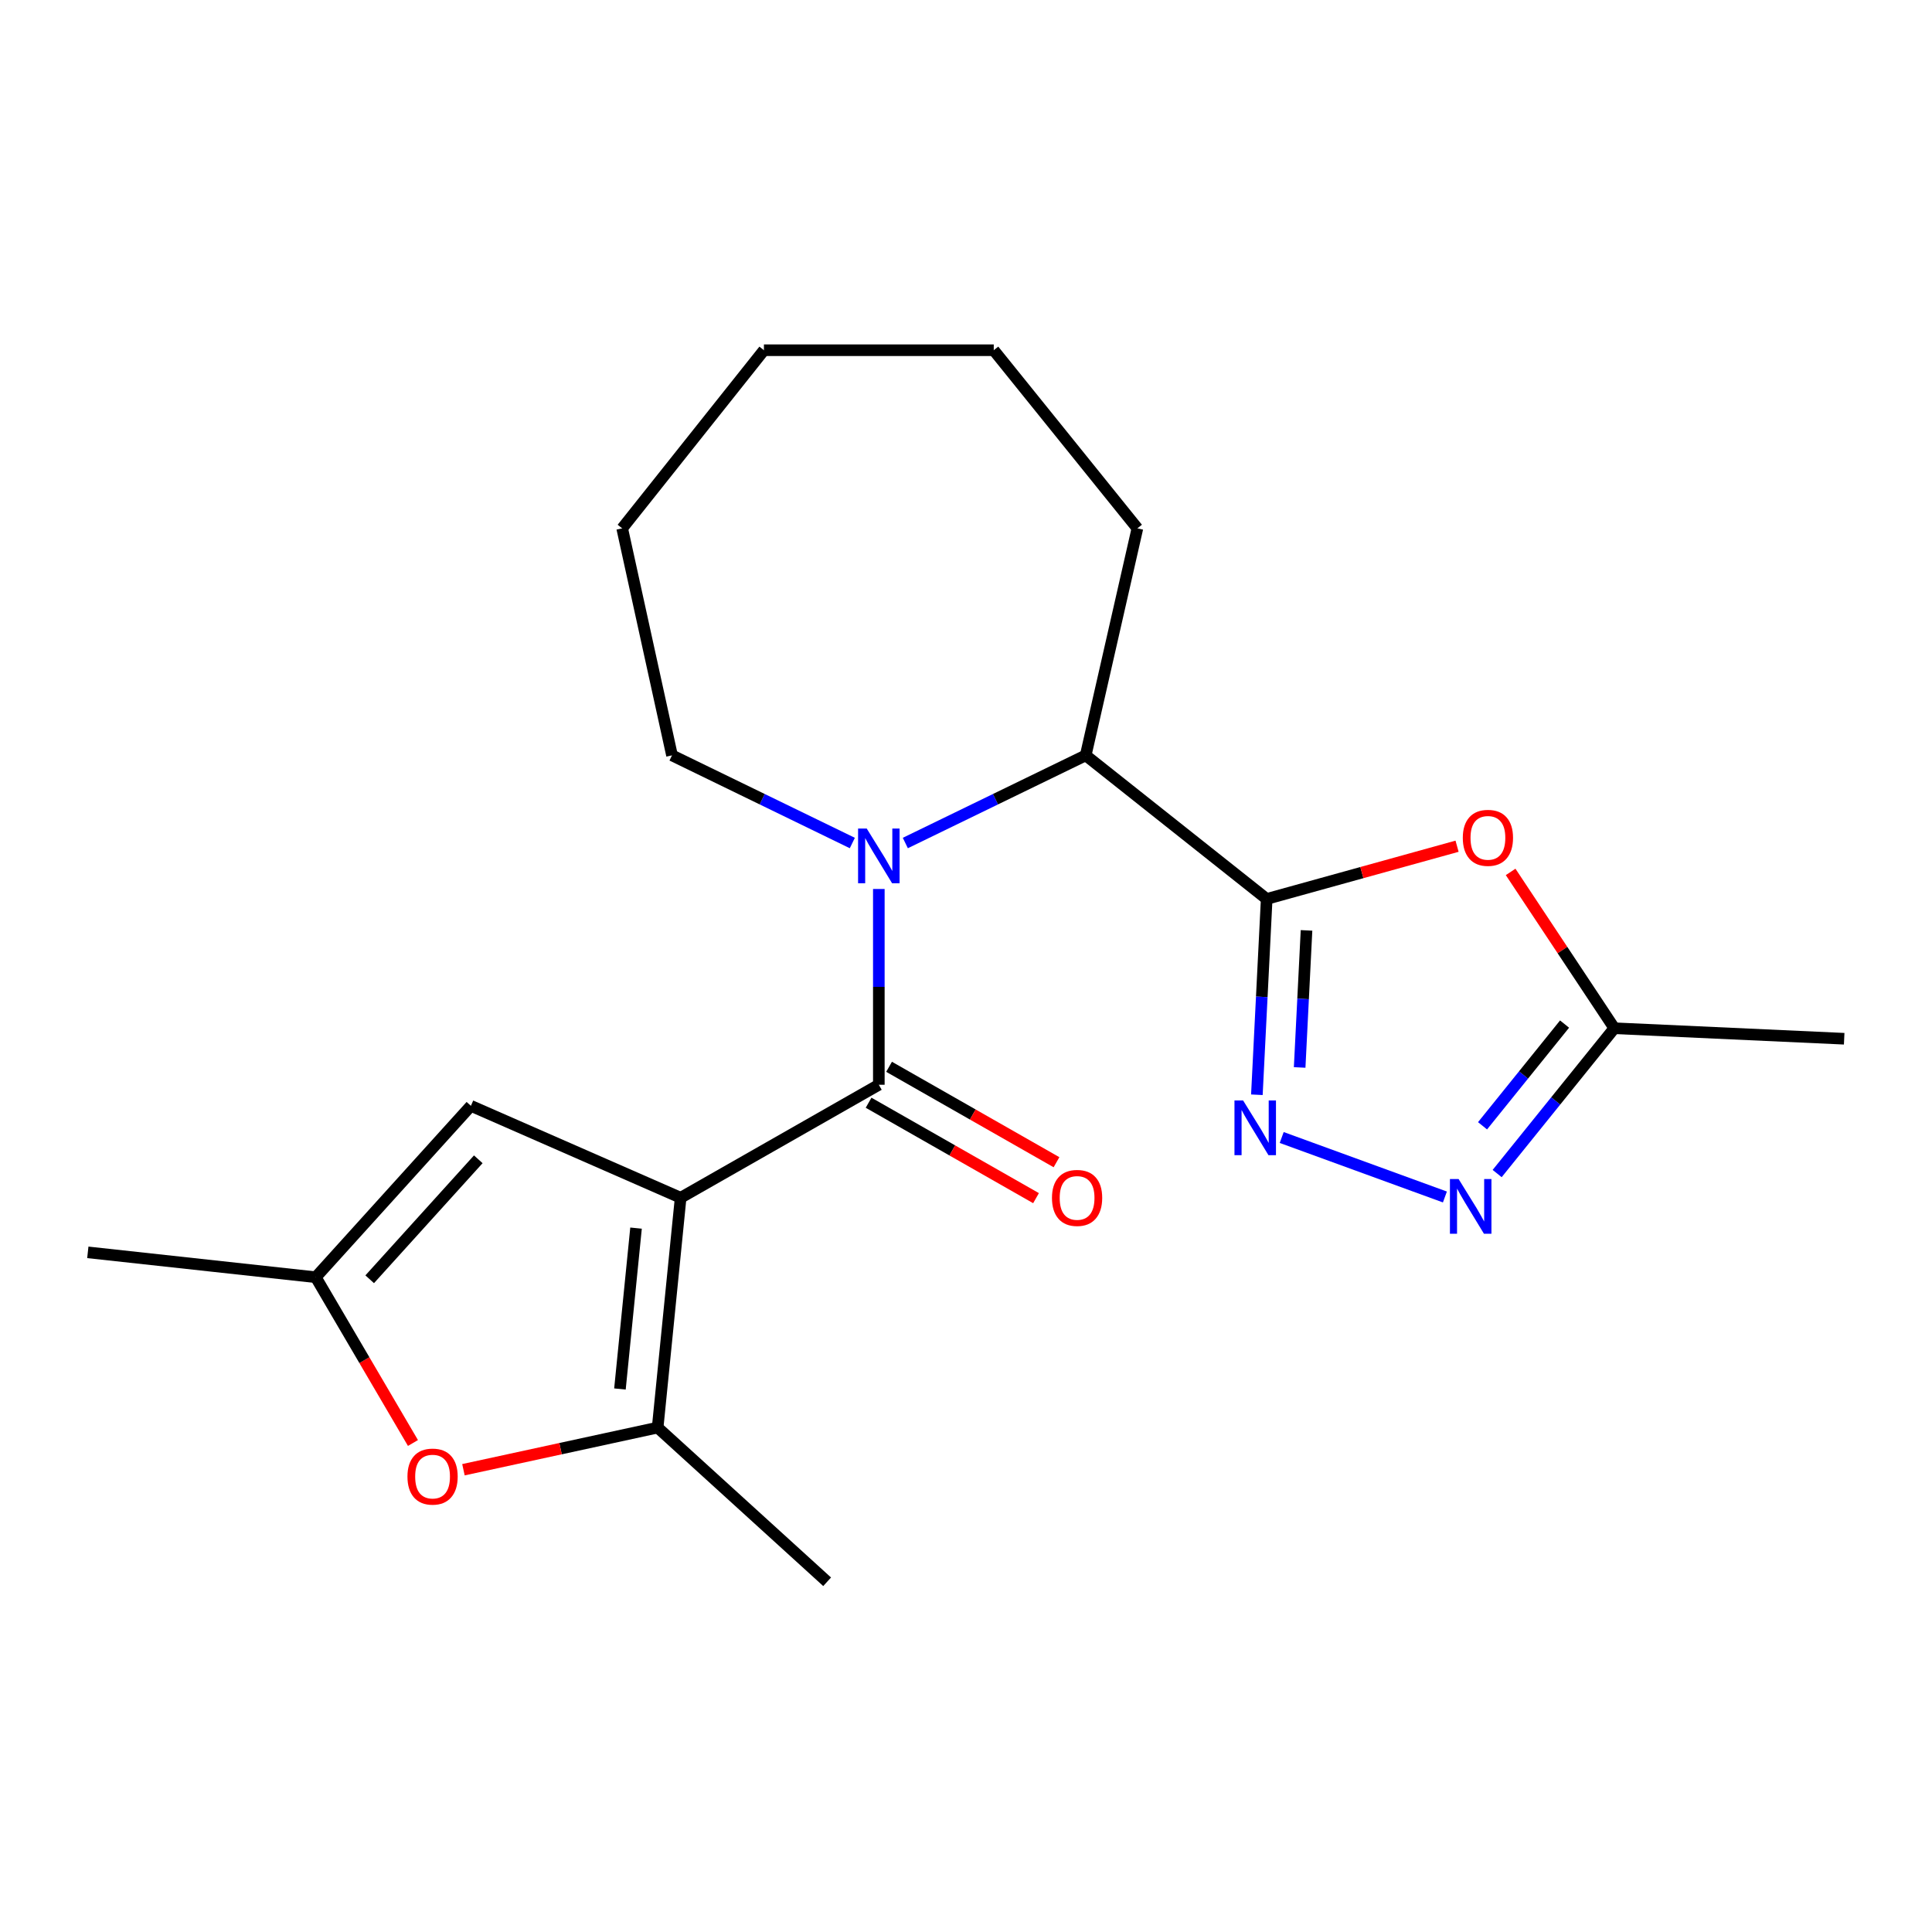 <?xml version='1.0' encoding='iso-8859-1'?>
<svg version='1.1' baseProfile='full'
              xmlns='http://www.w3.org/2000/svg'
                      xmlns:rdkit='http://www.rdkit.org/xml'
                      xmlns:xlink='http://www.w3.org/1999/xlink'
                  xml:space='preserve'
width='1000px' height='1000px' viewBox='0 0 1000 1000'>
<!-- END OF HEADER -->
<rect style='opacity:1.0;fill:#FFFFFF;stroke:none' width='1000' height='1000' x='0' y='0'> </rect>
<path class='bond-0' d='M 352.298,619.957 L 454.881,561.471' style='fill:none;fill-rule:evenodd;stroke:#000000;stroke-width:6px;stroke-linecap:butt;stroke-linejoin:miter;stroke-opacity:1' />
<path class='bond-4' d='M 352.298,619.957 L 340.394,738.915' style='fill:none;fill-rule:evenodd;stroke:#000000;stroke-width:6px;stroke-linecap:butt;stroke-linejoin:miter;stroke-opacity:1' />
<path class='bond-4' d='M 329.213,635.669 L 320.88,718.94' style='fill:none;fill-rule:evenodd;stroke:#000000;stroke-width:6px;stroke-linecap:butt;stroke-linejoin:miter;stroke-opacity:1' />
<path class='bond-8' d='M 352.298,619.957 L 243.734,572.376' style='fill:none;fill-rule:evenodd;stroke:#000000;stroke-width:6px;stroke-linecap:butt;stroke-linejoin:miter;stroke-opacity:1' />
<path class='bond-2' d='M 454.881,561.471 L 454.881,510.802' style='fill:none;fill-rule:evenodd;stroke:#000000;stroke-width:6px;stroke-linecap:butt;stroke-linejoin:miter;stroke-opacity:1' />
<path class='bond-2' d='M 454.881,510.802 L 454.881,460.134' style='fill:none;fill-rule:evenodd;stroke:#0000FF;stroke-width:6px;stroke-linecap:butt;stroke-linejoin:miter;stroke-opacity:1' />
<path class='bond-12' d='M 449.581,570.77 L 492.914,595.467' style='fill:none;fill-rule:evenodd;stroke:#000000;stroke-width:6px;stroke-linecap:butt;stroke-linejoin:miter;stroke-opacity:1' />
<path class='bond-12' d='M 492.914,595.467 L 536.246,620.164' style='fill:none;fill-rule:evenodd;stroke:#FF0000;stroke-width:6px;stroke-linecap:butt;stroke-linejoin:miter;stroke-opacity:1' />
<path class='bond-12' d='M 460.181,552.172 L 503.513,576.869' style='fill:none;fill-rule:evenodd;stroke:#000000;stroke-width:6px;stroke-linecap:butt;stroke-linejoin:miter;stroke-opacity:1' />
<path class='bond-12' d='M 503.513,576.869 L 546.846,601.566' style='fill:none;fill-rule:evenodd;stroke:#FF0000;stroke-width:6px;stroke-linecap:butt;stroke-linejoin:miter;stroke-opacity:1' />
<path class='bond-1' d='M 655.634,465.298 L 561.959,390.972' style='fill:none;fill-rule:evenodd;stroke:#000000;stroke-width:6px;stroke-linecap:butt;stroke-linejoin:miter;stroke-opacity:1' />
<path class='bond-3' d='M 655.634,465.298 L 653.096,515.971' style='fill:none;fill-rule:evenodd;stroke:#000000;stroke-width:6px;stroke-linecap:butt;stroke-linejoin:miter;stroke-opacity:1' />
<path class='bond-3' d='M 653.096,515.971 L 650.557,566.644' style='fill:none;fill-rule:evenodd;stroke:#0000FF;stroke-width:6px;stroke-linecap:butt;stroke-linejoin:miter;stroke-opacity:1' />
<path class='bond-3' d='M 676.252,481.571 L 674.475,517.042' style='fill:none;fill-rule:evenodd;stroke:#000000;stroke-width:6px;stroke-linecap:butt;stroke-linejoin:miter;stroke-opacity:1' />
<path class='bond-3' d='M 674.475,517.042 L 672.698,552.513' style='fill:none;fill-rule:evenodd;stroke:#0000FF;stroke-width:6px;stroke-linecap:butt;stroke-linejoin:miter;stroke-opacity:1' />
<path class='bond-5' d='M 655.634,465.298 L 704.904,451.652' style='fill:none;fill-rule:evenodd;stroke:#000000;stroke-width:6px;stroke-linecap:butt;stroke-linejoin:miter;stroke-opacity:1' />
<path class='bond-5' d='M 704.904,451.652 L 754.174,438.005' style='fill:none;fill-rule:evenodd;stroke:#FF0000;stroke-width:6px;stroke-linecap:butt;stroke-linejoin:miter;stroke-opacity:1' />
<path class='bond-7' d='M 468.597,436.346 L 515.278,413.659' style='fill:none;fill-rule:evenodd;stroke:#0000FF;stroke-width:6px;stroke-linecap:butt;stroke-linejoin:miter;stroke-opacity:1' />
<path class='bond-7' d='M 515.278,413.659 L 561.959,390.972' style='fill:none;fill-rule:evenodd;stroke:#000000;stroke-width:6px;stroke-linecap:butt;stroke-linejoin:miter;stroke-opacity:1' />
<path class='bond-13' d='M 441.165,436.345 L 394.496,413.658' style='fill:none;fill-rule:evenodd;stroke:#0000FF;stroke-width:6px;stroke-linecap:butt;stroke-linejoin:miter;stroke-opacity:1' />
<path class='bond-13' d='M 394.496,413.658 L 347.827,390.972' style='fill:none;fill-rule:evenodd;stroke:#000000;stroke-width:6px;stroke-linecap:butt;stroke-linejoin:miter;stroke-opacity:1' />
<path class='bond-6' d='M 663.407,588.765 L 747.882,619.554' style='fill:none;fill-rule:evenodd;stroke:#0000FF;stroke-width:6px;stroke-linecap:butt;stroke-linejoin:miter;stroke-opacity:1' />
<path class='bond-9' d='M 340.394,738.915 L 290.136,749.823' style='fill:none;fill-rule:evenodd;stroke:#000000;stroke-width:6px;stroke-linecap:butt;stroke-linejoin:miter;stroke-opacity:1' />
<path class='bond-9' d='M 290.136,749.823 L 239.878,760.73' style='fill:none;fill-rule:evenodd;stroke:#FF0000;stroke-width:6px;stroke-linecap:butt;stroke-linejoin:miter;stroke-opacity:1' />
<path class='bond-14' d='M 340.394,738.915 L 428.123,818.724' style='fill:none;fill-rule:evenodd;stroke:#000000;stroke-width:6px;stroke-linecap:butt;stroke-linejoin:miter;stroke-opacity:1' />
<path class='bond-10' d='M 781.899,451.301 L 808.737,491.758' style='fill:none;fill-rule:evenodd;stroke:#FF0000;stroke-width:6px;stroke-linecap:butt;stroke-linejoin:miter;stroke-opacity:1' />
<path class='bond-10' d='M 808.737,491.758 L 835.575,532.216' style='fill:none;fill-rule:evenodd;stroke:#000000;stroke-width:6px;stroke-linecap:butt;stroke-linejoin:miter;stroke-opacity:1' />
<path class='bond-23' d='M 774.926,607.426 L 805.251,569.821' style='fill:none;fill-rule:evenodd;stroke:#0000FF;stroke-width:6px;stroke-linecap:butt;stroke-linejoin:miter;stroke-opacity:1' />
<path class='bond-23' d='M 805.251,569.821 L 835.575,532.216' style='fill:none;fill-rule:evenodd;stroke:#000000;stroke-width:6px;stroke-linecap:butt;stroke-linejoin:miter;stroke-opacity:1' />
<path class='bond-23' d='M 767.36,582.708 L 788.588,556.384' style='fill:none;fill-rule:evenodd;stroke:#0000FF;stroke-width:6px;stroke-linecap:butt;stroke-linejoin:miter;stroke-opacity:1' />
<path class='bond-23' d='M 788.588,556.384 L 809.815,530.06' style='fill:none;fill-rule:evenodd;stroke:#000000;stroke-width:6px;stroke-linecap:butt;stroke-linejoin:miter;stroke-opacity:1' />
<path class='bond-15' d='M 561.959,390.972 L 588.716,273.476' style='fill:none;fill-rule:evenodd;stroke:#000000;stroke-width:6px;stroke-linecap:butt;stroke-linejoin:miter;stroke-opacity:1' />
<path class='bond-11' d='M 243.734,572.376 L 163.438,661.092' style='fill:none;fill-rule:evenodd;stroke:#000000;stroke-width:6px;stroke-linecap:butt;stroke-linejoin:miter;stroke-opacity:1' />
<path class='bond-11' d='M 247.56,600.048 L 191.353,662.149' style='fill:none;fill-rule:evenodd;stroke:#000000;stroke-width:6px;stroke-linecap:butt;stroke-linejoin:miter;stroke-opacity:1' />
<path class='bond-21' d='M 213.748,746.89 L 188.593,703.991' style='fill:none;fill-rule:evenodd;stroke:#FF0000;stroke-width:6px;stroke-linecap:butt;stroke-linejoin:miter;stroke-opacity:1' />
<path class='bond-21' d='M 188.593,703.991 L 163.438,661.092' style='fill:none;fill-rule:evenodd;stroke:#000000;stroke-width:6px;stroke-linecap:butt;stroke-linejoin:miter;stroke-opacity:1' />
<path class='bond-17' d='M 835.575,532.216 L 954.545,537.651' style='fill:none;fill-rule:evenodd;stroke:#000000;stroke-width:6px;stroke-linecap:butt;stroke-linejoin:miter;stroke-opacity:1' />
<path class='bond-16' d='M 163.438,661.092 L 45.455,648.213' style='fill:none;fill-rule:evenodd;stroke:#000000;stroke-width:6px;stroke-linecap:butt;stroke-linejoin:miter;stroke-opacity:1' />
<path class='bond-18' d='M 347.827,390.972 L 322.044,273.476' style='fill:none;fill-rule:evenodd;stroke:#000000;stroke-width:6px;stroke-linecap:butt;stroke-linejoin:miter;stroke-opacity:1' />
<path class='bond-19' d='M 588.716,273.476 L 514.366,181.276' style='fill:none;fill-rule:evenodd;stroke:#000000;stroke-width:6px;stroke-linecap:butt;stroke-linejoin:miter;stroke-opacity:1' />
<path class='bond-20' d='M 322.044,273.476 L 395.408,181.276' style='fill:none;fill-rule:evenodd;stroke:#000000;stroke-width:6px;stroke-linecap:butt;stroke-linejoin:miter;stroke-opacity:1' />
<path class='bond-22' d='M 514.366,181.276 L 395.408,181.276' style='fill:none;fill-rule:evenodd;stroke:#000000;stroke-width:6px;stroke-linecap:butt;stroke-linejoin:miter;stroke-opacity:1' />
<path  class='atom-3' d='M 448.621 428.852
L 457.901 443.852
Q 458.821 445.332, 460.301 448.012
Q 461.781 450.692, 461.861 450.852
L 461.861 428.852
L 465.621 428.852
L 465.621 457.172
L 461.741 457.172
L 451.781 440.772
Q 450.621 438.852, 449.381 436.652
Q 448.181 434.452, 447.821 433.772
L 447.821 457.172
L 444.141 457.172
L 444.141 428.852
L 448.621 428.852
' fill='#0000FF'/>
<path  class='atom-4' d='M 643.44 569.609
L 652.72 584.609
Q 653.64 586.089, 655.12 588.769
Q 656.6 591.449, 656.68 591.609
L 656.68 569.609
L 660.44 569.609
L 660.44 597.929
L 656.56 597.929
L 646.6 581.529
Q 645.44 579.609, 644.2 577.409
Q 643 575.209, 642.64 574.529
L 642.64 597.929
L 638.96 597.929
L 638.96 569.609
L 643.44 569.609
' fill='#0000FF'/>
<path  class='atom-6' d='M 757.144 433.662
Q 757.144 426.862, 760.504 423.062
Q 763.864 419.262, 770.144 419.262
Q 776.424 419.262, 779.784 423.062
Q 783.144 426.862, 783.144 433.662
Q 783.144 440.542, 779.744 444.462
Q 776.344 448.342, 770.144 448.342
Q 763.904 448.342, 760.504 444.462
Q 757.144 440.582, 757.144 433.662
M 770.144 445.142
Q 774.464 445.142, 776.784 442.262
Q 779.144 439.342, 779.144 433.662
Q 779.144 428.102, 776.784 425.302
Q 774.464 422.462, 770.144 422.462
Q 765.824 422.462, 763.464 425.262
Q 761.144 428.062, 761.144 433.662
Q 761.144 439.382, 763.464 442.262
Q 765.824 445.142, 770.144 445.142
' fill='#FF0000'/>
<path  class='atom-7' d='M 754.965 610.257
L 764.245 625.257
Q 765.165 626.737, 766.645 629.417
Q 768.125 632.097, 768.205 632.257
L 768.205 610.257
L 771.965 610.257
L 771.965 638.577
L 768.085 638.577
L 758.125 622.177
Q 756.965 620.257, 755.725 618.057
Q 754.525 615.857, 754.165 615.177
L 754.165 638.577
L 750.485 638.577
L 750.485 610.257
L 754.965 610.257
' fill='#0000FF'/>
<path  class='atom-10' d='M 210.898 764.278
Q 210.898 757.478, 214.258 753.678
Q 217.618 749.878, 223.898 749.878
Q 230.178 749.878, 233.538 753.678
Q 236.898 757.478, 236.898 764.278
Q 236.898 771.158, 233.498 775.078
Q 230.098 778.958, 223.898 778.958
Q 217.658 778.958, 214.258 775.078
Q 210.898 771.198, 210.898 764.278
M 223.898 775.758
Q 228.218 775.758, 230.538 772.878
Q 232.898 769.958, 232.898 764.278
Q 232.898 758.718, 230.538 755.918
Q 228.218 753.078, 223.898 753.078
Q 219.578 753.078, 217.218 755.878
Q 214.898 758.678, 214.898 764.278
Q 214.898 769.998, 217.218 772.878
Q 219.578 775.758, 223.898 775.758
' fill='#FF0000'/>
<path  class='atom-13' d='M 544.499 620.037
Q 544.499 613.237, 547.859 609.437
Q 551.219 605.637, 557.499 605.637
Q 563.779 605.637, 567.139 609.437
Q 570.499 613.237, 570.499 620.037
Q 570.499 626.917, 567.099 630.837
Q 563.699 634.717, 557.499 634.717
Q 551.259 634.717, 547.859 630.837
Q 544.499 626.957, 544.499 620.037
M 557.499 631.517
Q 561.819 631.517, 564.139 628.637
Q 566.499 625.717, 566.499 620.037
Q 566.499 614.477, 564.139 611.677
Q 561.819 608.837, 557.499 608.837
Q 553.179 608.837, 550.819 611.637
Q 548.499 614.437, 548.499 620.037
Q 548.499 625.757, 550.819 628.637
Q 553.179 631.517, 557.499 631.517
' fill='#FF0000'/>
</svg>
